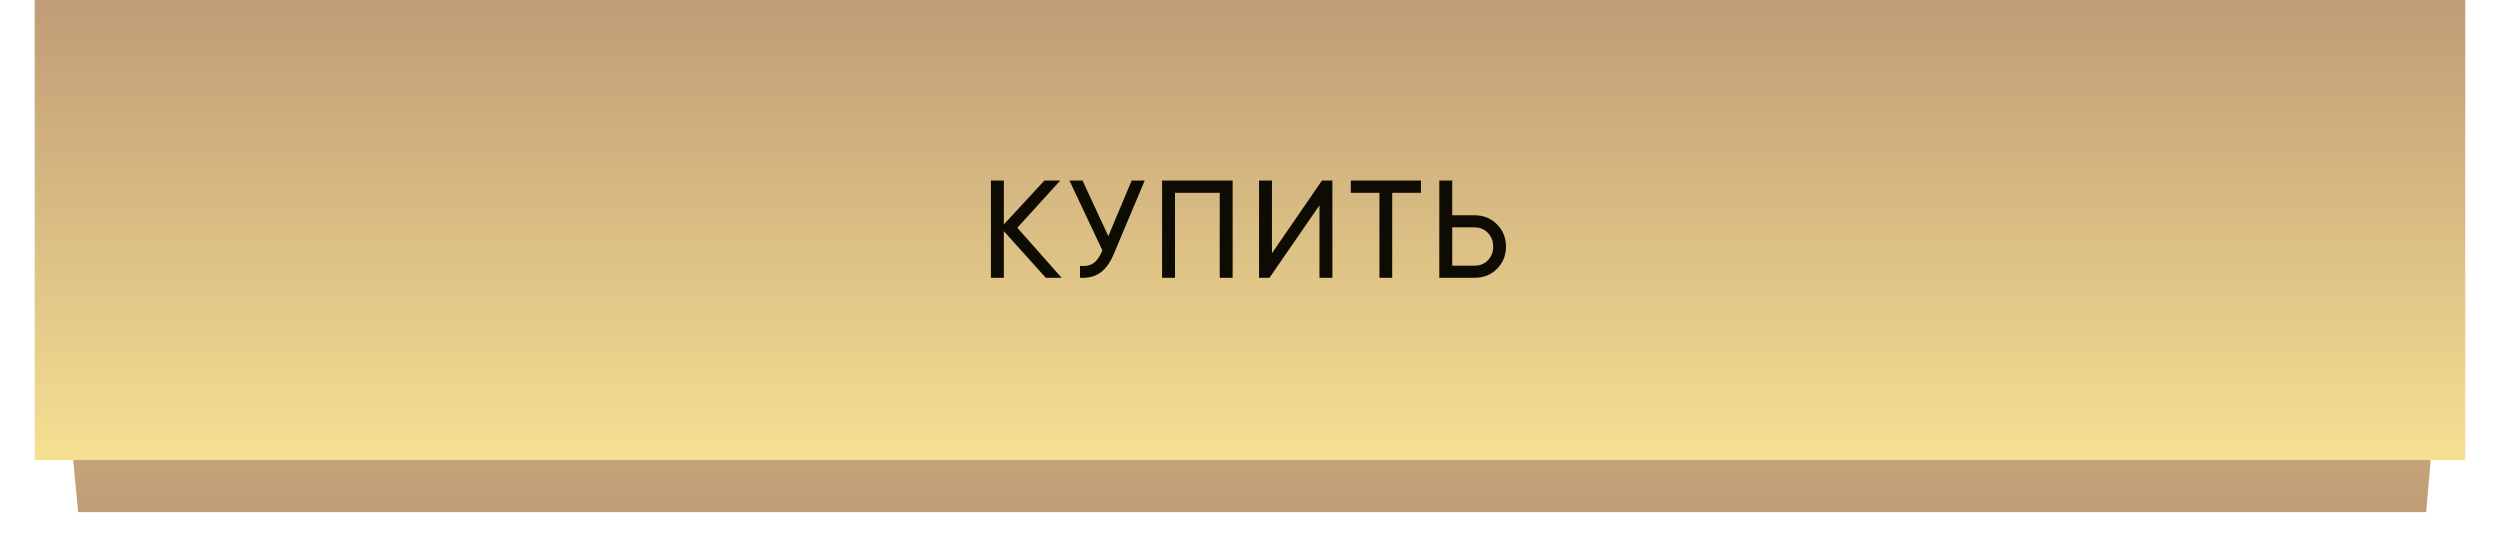 <?xml version="1.0" encoding="UTF-8"?> <svg xmlns="http://www.w3.org/2000/svg" width="288" height="63" viewBox="0 0 288 63" fill="none"> <g filter="url(#filter0_d_2340_723)"> <path d="M279.5 58L9 58L4 5L284 5L279.5 58Z" fill="url(#paint0_linear_2340_723)"></path> </g> <rect x="4" width="280" height="53" fill="url(#paint1_linear_2340_723)"></rect> <path d="M122.299 32H120.475L115.643 26.624V32H114.155V20.8H115.643V25.856L120.315 20.8H122.139L117.195 26.24L122.299 32ZM130.367 20.8H131.871L128.271 29.344C127.866 30.304 127.348 31.003 126.719 31.44C126.09 31.867 125.322 32.053 124.415 32V30.624C125.034 30.688 125.535 30.597 125.919 30.352C126.303 30.107 126.623 29.685 126.879 29.088L126.991 28.832L123.199 20.8H124.703L127.679 27.2L130.367 20.8ZM142 20.8V32H140.512V22.208H135.36V32H133.872V20.8H142ZM152.003 32V23.648L146.243 32H145.043V20.8H146.531V29.168L152.291 20.8H153.491V32H152.003ZM163.695 20.8V22.208H160.383V32H158.911V22.208H155.615V20.8H163.695ZM169.872 24.8C170.906 24.8 171.765 25.147 172.448 25.84C173.141 26.533 173.488 27.387 173.488 28.4C173.488 29.424 173.141 30.283 172.448 30.976C171.765 31.659 170.906 32 169.872 32H165.808V20.8H167.296V24.8H169.872ZM169.872 30.608C170.49 30.608 171.002 30.4 171.408 29.984C171.813 29.568 172.016 29.04 172.016 28.4C172.016 27.771 171.813 27.248 171.408 26.832C171.002 26.405 170.49 26.192 169.872 26.192H167.296V30.608H169.872Z" fill="#0D0B02"></path> <defs> <filter id="filter0_d_2340_723" x="0" y="2" width="288" height="61" filterUnits="userSpaceOnUse" color-interpolation-filters="sRGB"> <feFlood flood-opacity="0" result="BackgroundImageFix"></feFlood> <feColorMatrix in="SourceAlpha" type="matrix" values="0 0 0 0 0 0 0 0 0 0 0 0 0 0 0 0 0 0 127 0" result="hardAlpha"></feColorMatrix> <feOffset dy="1"></feOffset> <feGaussianBlur stdDeviation="2"></feGaussianBlur> <feComposite in2="hardAlpha" operator="out"></feComposite> <feColorMatrix type="matrix" values="0 0 0 0 1 0 0 0 0 0.98 0 0 0 0 0.492 0 0 0 0.3 0"></feColorMatrix> <feBlend mode="normal" in2="BackgroundImageFix" result="effect1_dropShadow_2340_723"></feBlend> <feBlend mode="normal" in="SourceGraphic" in2="effect1_dropShadow_2340_723" result="shape"></feBlend> </filter> <linearGradient id="paint0_linear_2340_723" x1="144" y1="58" x2="144" y2="5" gradientUnits="userSpaceOnUse"> <stop stop-color="#BF9C76"></stop> <stop offset="1" stop-color="#F5E092"></stop> </linearGradient> <linearGradient id="paint1_linear_2340_723" x1="144" y1="0" x2="144" y2="53" gradientUnits="userSpaceOnUse"> <stop stop-color="#BF9C76"></stop> <stop offset="1" stop-color="#F5E092"></stop> </linearGradient> </defs> </svg> 